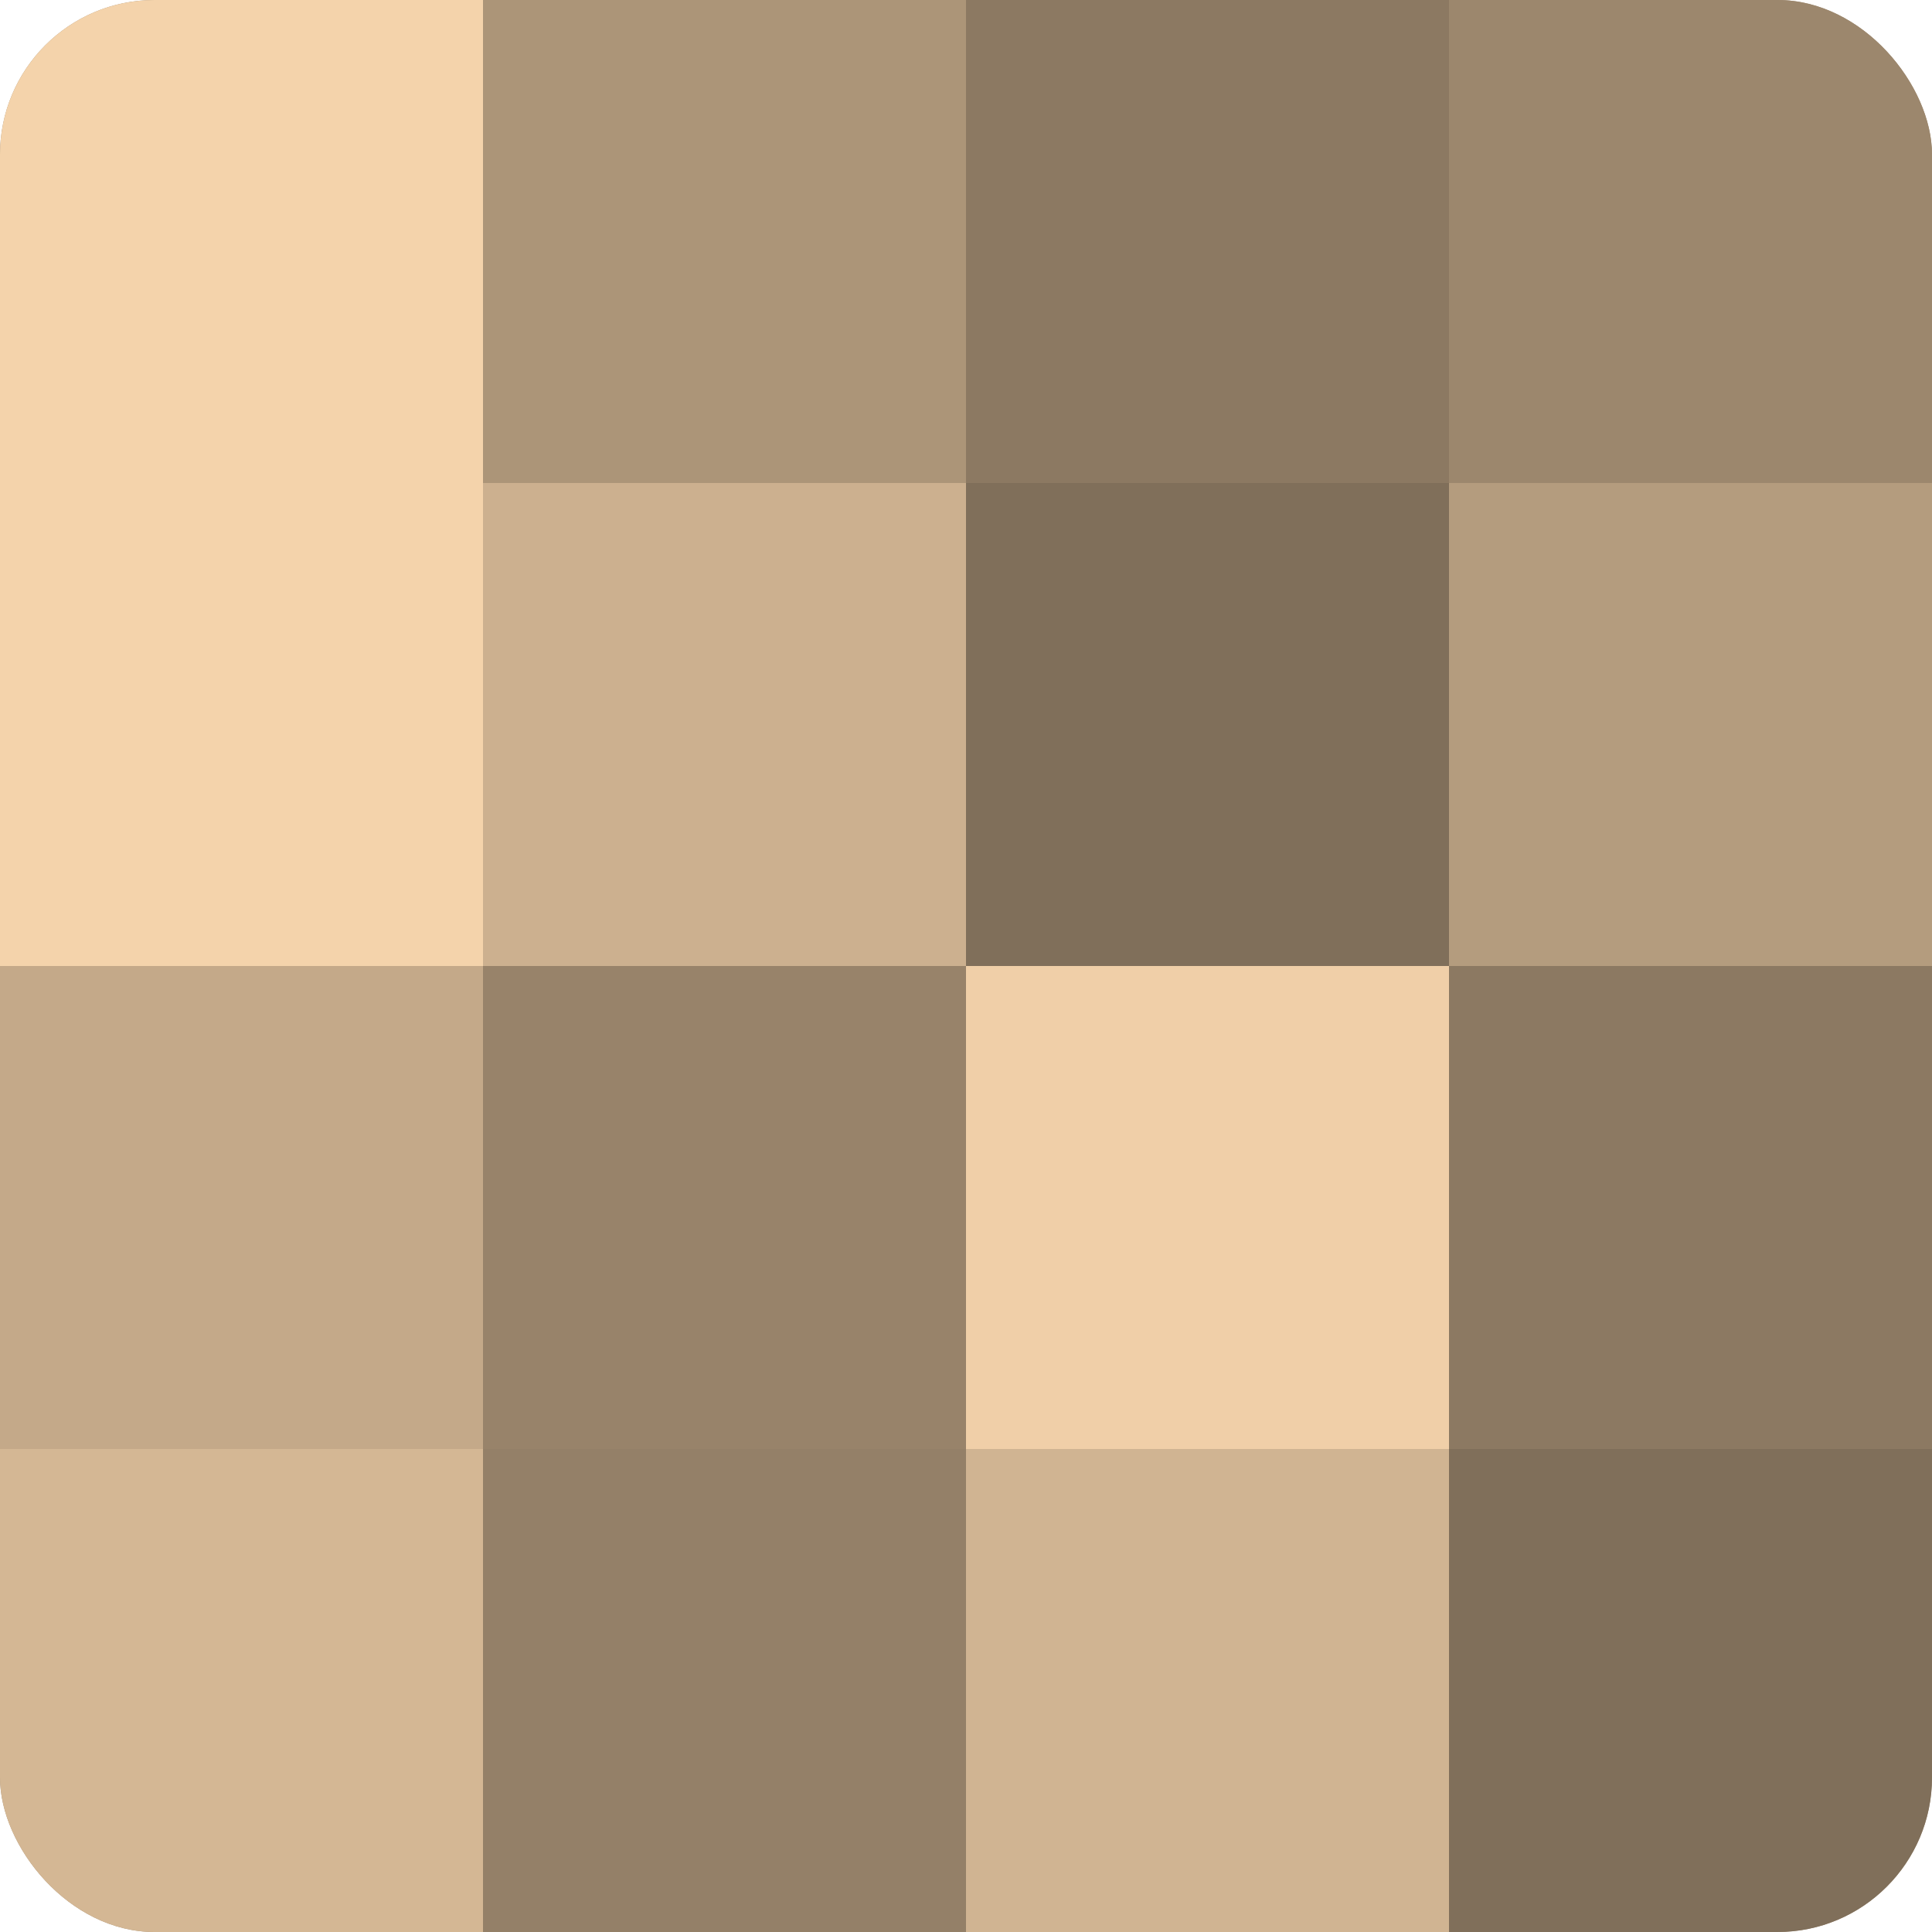 <?xml version="1.0" encoding="UTF-8"?>
<svg xmlns="http://www.w3.org/2000/svg" width="60" height="60" viewBox="0 0 100 100" preserveAspectRatio="xMidYMid meet"><defs><clipPath id="c" width="100" height="100"><rect width="100" height="100" rx="8" ry="8"/></clipPath></defs><g clip-path="url(#c)"><rect width="100" height="100" fill="#a08a70"/><rect width="25" height="25" fill="#f4d3ab"/><rect y="25" width="25" height="25" fill="#f4d3ab"/><rect y="50" width="25" height="25" fill="#c4a989"/><rect y="75" width="25" height="25" fill="#d4b794"/><rect x="25" width="25" height="25" fill="#ac9578"/><rect x="25" y="25" width="25" height="25" fill="#ccb08f"/><rect x="25" y="50" width="25" height="25" fill="#98836a"/><rect x="25" y="75" width="25" height="25" fill="#948068"/><rect x="50" width="25" height="25" fill="#8c7962"/><rect x="50" y="25" width="25" height="25" fill="#806f5a"/><rect x="50" y="50" width="25" height="25" fill="#f0cfa8"/><rect x="50" y="75" width="25" height="25" fill="#d0b492"/><rect x="75" width="25" height="25" fill="#9c876d"/><rect x="75" y="25" width="25" height="25" fill="#b49c7e"/><rect x="75" y="50" width="25" height="25" fill="#8c7962"/><rect x="75" y="75" width="25" height="25" fill="#806f5a"/></g></svg>
